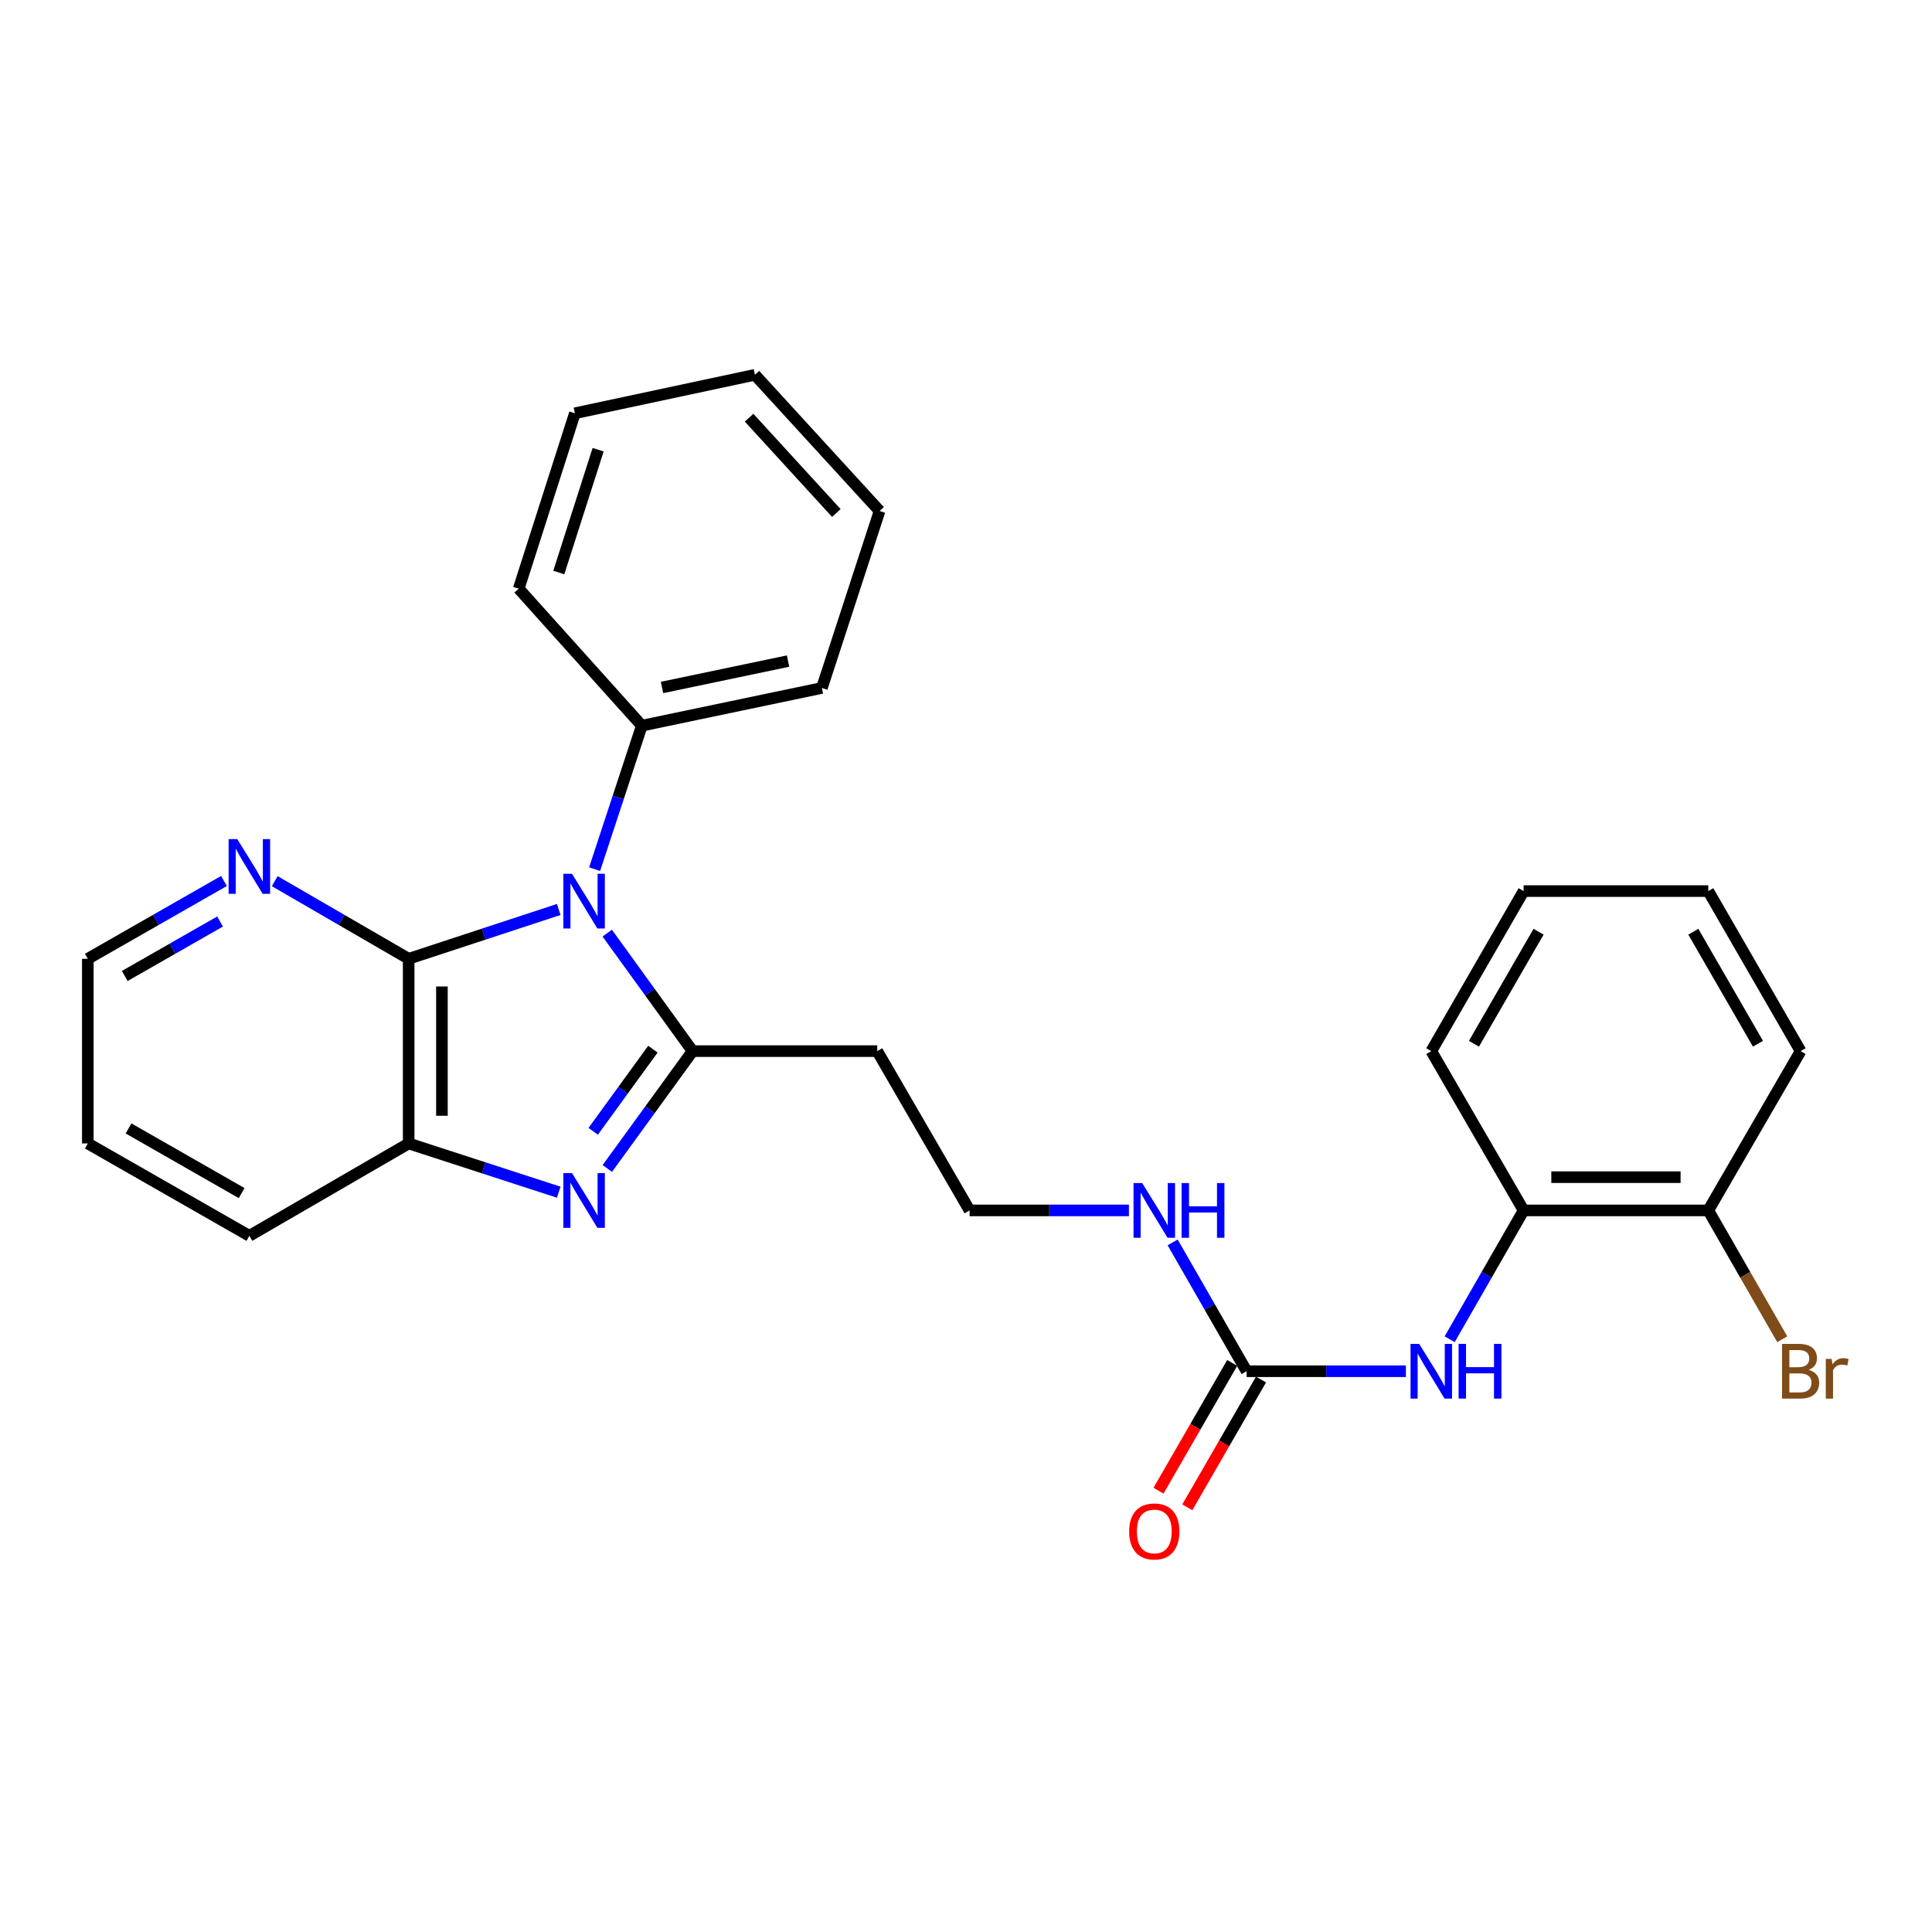 <?xml version='1.0' encoding='iso-8859-1'?>
<svg version='1.1' baseProfile='full'
              xmlns='http://www.w3.org/2000/svg'
                      xmlns:rdkit='http://www.rdkit.org/xml'
                      xmlns:xlink='http://www.w3.org/1999/xlink'
                  xml:space='preserve'
width='1000px' height='1000px' viewBox='0 0 1000 1000'>
<!-- END OF HEADER -->
<rect style='opacity:1.0;fill:#FFFFFF;stroke:none' width='1000' height='1000' x='0' y='0'> </rect>
<path class='bond-0' d='M 314.301,482.981 L 336.392,513.52' style='fill:none;fill-rule:evenodd;stroke:#0000FF;stroke-width:6px;stroke-linecap:butt;stroke-linejoin:miter;stroke-opacity:1' />
<path class='bond-0' d='M 336.392,513.52 L 358.482,544.059' style='fill:none;fill-rule:evenodd;stroke:#000000;stroke-width:6px;stroke-linecap:butt;stroke-linejoin:miter;stroke-opacity:1' />
<path class='bond-2' d='M 289.196,470.741 L 250.361,483.505' style='fill:none;fill-rule:evenodd;stroke:#0000FF;stroke-width:6px;stroke-linecap:butt;stroke-linejoin:miter;stroke-opacity:1' />
<path class='bond-2' d='M 250.361,483.505 L 211.526,496.269' style='fill:none;fill-rule:evenodd;stroke:#000000;stroke-width:6px;stroke-linecap:butt;stroke-linejoin:miter;stroke-opacity:1' />
<path class='bond-9' d='M 307.771,449.876 L 319.988,412.741' style='fill:none;fill-rule:evenodd;stroke:#0000FF;stroke-width:6px;stroke-linecap:butt;stroke-linejoin:miter;stroke-opacity:1' />
<path class='bond-9' d='M 319.988,412.741 L 332.206,375.607' style='fill:none;fill-rule:evenodd;stroke:#000000;stroke-width:6px;stroke-linecap:butt;stroke-linejoin:miter;stroke-opacity:1' />
<path class='bond-1' d='M 358.482,544.059 L 336.416,574.429' style='fill:none;fill-rule:evenodd;stroke:#000000;stroke-width:6px;stroke-linecap:butt;stroke-linejoin:miter;stroke-opacity:1' />
<path class='bond-1' d='M 336.416,574.429 L 314.349,604.799' style='fill:none;fill-rule:evenodd;stroke:#0000FF;stroke-width:6px;stroke-linecap:butt;stroke-linejoin:miter;stroke-opacity:1' />
<path class='bond-1' d='M 337.938,543.053 L 322.492,564.312' style='fill:none;fill-rule:evenodd;stroke:#000000;stroke-width:6px;stroke-linecap:butt;stroke-linejoin:miter;stroke-opacity:1' />
<path class='bond-1' d='M 322.492,564.312 L 307.045,585.571' style='fill:none;fill-rule:evenodd;stroke:#0000FF;stroke-width:6px;stroke-linecap:butt;stroke-linejoin:miter;stroke-opacity:1' />
<path class='bond-7' d='M 358.482,544.059 L 454.063,544.059' style='fill:none;fill-rule:evenodd;stroke:#000000;stroke-width:6px;stroke-linecap:butt;stroke-linejoin:miter;stroke-opacity:1' />
<path class='bond-27' d='M 289.199,617.083 L 250.362,604.466' style='fill:none;fill-rule:evenodd;stroke:#0000FF;stroke-width:6px;stroke-linecap:butt;stroke-linejoin:miter;stroke-opacity:1' />
<path class='bond-27' d='M 250.362,604.466 L 211.526,591.849' style='fill:none;fill-rule:evenodd;stroke:#000000;stroke-width:6px;stroke-linecap:butt;stroke-linejoin:miter;stroke-opacity:1' />
<path class='bond-3' d='M 211.526,496.269 L 211.526,591.849' style='fill:none;fill-rule:evenodd;stroke:#000000;stroke-width:6px;stroke-linecap:butt;stroke-linejoin:miter;stroke-opacity:1' />
<path class='bond-3' d='M 228.737,510.606 L 228.737,577.512' style='fill:none;fill-rule:evenodd;stroke:#000000;stroke-width:6px;stroke-linecap:butt;stroke-linejoin:miter;stroke-opacity:1' />
<path class='bond-6' d='M 211.526,496.269 L 176.861,476.177' style='fill:none;fill-rule:evenodd;stroke:#000000;stroke-width:6px;stroke-linecap:butt;stroke-linejoin:miter;stroke-opacity:1' />
<path class='bond-6' d='M 176.861,476.177 L 142.196,456.084' style='fill:none;fill-rule:evenodd;stroke:#0000FF;stroke-width:6px;stroke-linecap:butt;stroke-linejoin:miter;stroke-opacity:1' />
<path class='bond-15' d='M 211.526,591.849 L 129.073,639.659' style='fill:none;fill-rule:evenodd;stroke:#000000;stroke-width:6px;stroke-linecap:butt;stroke-linejoin:miter;stroke-opacity:1' />
<path class='bond-4' d='M 645.244,709.748 L 626.102,676.409' style='fill:none;fill-rule:evenodd;stroke:#000000;stroke-width:6px;stroke-linecap:butt;stroke-linejoin:miter;stroke-opacity:1' />
<path class='bond-4' d='M 626.102,676.409 L 606.961,643.071' style='fill:none;fill-rule:evenodd;stroke:#0000FF;stroke-width:6px;stroke-linecap:butt;stroke-linejoin:miter;stroke-opacity:1' />
<path class='bond-5' d='M 645.244,709.748 L 686.474,709.748' style='fill:none;fill-rule:evenodd;stroke:#000000;stroke-width:6px;stroke-linecap:butt;stroke-linejoin:miter;stroke-opacity:1' />
<path class='bond-5' d='M 686.474,709.748 L 727.704,709.748' style='fill:none;fill-rule:evenodd;stroke:#0000FF;stroke-width:6px;stroke-linecap:butt;stroke-linejoin:miter;stroke-opacity:1' />
<path class='bond-10' d='M 637.789,705.447 L 618.714,738.514' style='fill:none;fill-rule:evenodd;stroke:#000000;stroke-width:6px;stroke-linecap:butt;stroke-linejoin:miter;stroke-opacity:1' />
<path class='bond-10' d='M 618.714,738.514 L 599.639,771.581' style='fill:none;fill-rule:evenodd;stroke:#FF0000;stroke-width:6px;stroke-linecap:butt;stroke-linejoin:miter;stroke-opacity:1' />
<path class='bond-10' d='M 652.698,714.048 L 633.623,747.114' style='fill:none;fill-rule:evenodd;stroke:#000000;stroke-width:6px;stroke-linecap:butt;stroke-linejoin:miter;stroke-opacity:1' />
<path class='bond-10' d='M 633.623,747.114 L 614.548,780.181' style='fill:none;fill-rule:evenodd;stroke:#FF0000;stroke-width:6px;stroke-linecap:butt;stroke-linejoin:miter;stroke-opacity:1' />
<path class='bond-8' d='M 750.342,693.188 L 769.483,659.85' style='fill:none;fill-rule:evenodd;stroke:#0000FF;stroke-width:6px;stroke-linecap:butt;stroke-linejoin:miter;stroke-opacity:1' />
<path class='bond-8' d='M 769.483,659.85 L 788.624,626.511' style='fill:none;fill-rule:evenodd;stroke:#000000;stroke-width:6px;stroke-linecap:butt;stroke-linejoin:miter;stroke-opacity:1' />
<path class='bond-16' d='M 115.926,455.993 L 80.69,476.131' style='fill:none;fill-rule:evenodd;stroke:#0000FF;stroke-width:6px;stroke-linecap:butt;stroke-linejoin:miter;stroke-opacity:1' />
<path class='bond-16' d='M 80.69,476.131 L 45.455,496.269' style='fill:none;fill-rule:evenodd;stroke:#000000;stroke-width:6px;stroke-linecap:butt;stroke-linejoin:miter;stroke-opacity:1' />
<path class='bond-16' d='M 113.895,476.977 L 89.23,491.074' style='fill:none;fill-rule:evenodd;stroke:#0000FF;stroke-width:6px;stroke-linecap:butt;stroke-linejoin:miter;stroke-opacity:1' />
<path class='bond-16' d='M 89.23,491.074 L 64.566,505.17' style='fill:none;fill-rule:evenodd;stroke:#000000;stroke-width:6px;stroke-linecap:butt;stroke-linejoin:miter;stroke-opacity:1' />
<path class='bond-13' d='M 454.063,544.059 L 501.853,626.511' style='fill:none;fill-rule:evenodd;stroke:#000000;stroke-width:6px;stroke-linecap:butt;stroke-linejoin:miter;stroke-opacity:1' />
<path class='bond-11' d='M 788.624,626.511 L 884.205,626.511' style='fill:none;fill-rule:evenodd;stroke:#000000;stroke-width:6px;stroke-linecap:butt;stroke-linejoin:miter;stroke-opacity:1' />
<path class='bond-11' d='M 802.961,609.3 L 869.868,609.3' style='fill:none;fill-rule:evenodd;stroke:#000000;stroke-width:6px;stroke-linecap:butt;stroke-linejoin:miter;stroke-opacity:1' />
<path class='bond-17' d='M 788.624,626.511 L 740.834,544.059' style='fill:none;fill-rule:evenodd;stroke:#000000;stroke-width:6px;stroke-linecap:butt;stroke-linejoin:miter;stroke-opacity:1' />
<path class='bond-18' d='M 332.206,375.607 L 425.406,356.091' style='fill:none;fill-rule:evenodd;stroke:#000000;stroke-width:6px;stroke-linecap:butt;stroke-linejoin:miter;stroke-opacity:1' />
<path class='bond-18' d='M 342.659,355.834 L 407.899,342.173' style='fill:none;fill-rule:evenodd;stroke:#000000;stroke-width:6px;stroke-linecap:butt;stroke-linejoin:miter;stroke-opacity:1' />
<path class='bond-19' d='M 332.206,375.607 L 268.486,304.706' style='fill:none;fill-rule:evenodd;stroke:#000000;stroke-width:6px;stroke-linecap:butt;stroke-linejoin:miter;stroke-opacity:1' />
<path class='bond-14' d='M 884.205,626.511 L 903.346,659.85' style='fill:none;fill-rule:evenodd;stroke:#000000;stroke-width:6px;stroke-linecap:butt;stroke-linejoin:miter;stroke-opacity:1' />
<path class='bond-14' d='M 903.346,659.85 L 922.488,693.188' style='fill:none;fill-rule:evenodd;stroke:#7F4C19;stroke-width:6px;stroke-linecap:butt;stroke-linejoin:miter;stroke-opacity:1' />
<path class='bond-20' d='M 884.205,626.511 L 931.995,544.059' style='fill:none;fill-rule:evenodd;stroke:#000000;stroke-width:6px;stroke-linecap:butt;stroke-linejoin:miter;stroke-opacity:1' />
<path class='bond-12' d='M 584.323,626.511 L 543.088,626.511' style='fill:none;fill-rule:evenodd;stroke:#0000FF;stroke-width:6px;stroke-linecap:butt;stroke-linejoin:miter;stroke-opacity:1' />
<path class='bond-12' d='M 543.088,626.511 L 501.853,626.511' style='fill:none;fill-rule:evenodd;stroke:#000000;stroke-width:6px;stroke-linecap:butt;stroke-linejoin:miter;stroke-opacity:1' />
<path class='bond-29' d='M 129.073,639.659 L 45.455,591.849' style='fill:none;fill-rule:evenodd;stroke:#000000;stroke-width:6px;stroke-linecap:butt;stroke-linejoin:miter;stroke-opacity:1' />
<path class='bond-29' d='M 125.073,617.546 L 66.54,584.079' style='fill:none;fill-rule:evenodd;stroke:#000000;stroke-width:6px;stroke-linecap:butt;stroke-linejoin:miter;stroke-opacity:1' />
<path class='bond-21' d='M 45.455,496.269 L 45.455,591.849' style='fill:none;fill-rule:evenodd;stroke:#000000;stroke-width:6px;stroke-linecap:butt;stroke-linejoin:miter;stroke-opacity:1' />
<path class='bond-22' d='M 740.834,544.059 L 788.624,461.224' style='fill:none;fill-rule:evenodd;stroke:#000000;stroke-width:6px;stroke-linecap:butt;stroke-linejoin:miter;stroke-opacity:1' />
<path class='bond-22' d='M 762.911,540.235 L 796.364,482.251' style='fill:none;fill-rule:evenodd;stroke:#000000;stroke-width:6px;stroke-linecap:butt;stroke-linejoin:miter;stroke-opacity:1' />
<path class='bond-24' d='M 425.406,356.091 L 455.268,264.479' style='fill:none;fill-rule:evenodd;stroke:#000000;stroke-width:6px;stroke-linecap:butt;stroke-linejoin:miter;stroke-opacity:1' />
<path class='bond-23' d='M 268.486,304.706 L 297.554,213.906' style='fill:none;fill-rule:evenodd;stroke:#000000;stroke-width:6px;stroke-linecap:butt;stroke-linejoin:miter;stroke-opacity:1' />
<path class='bond-23' d='M 289.238,296.333 L 309.586,232.773' style='fill:none;fill-rule:evenodd;stroke:#000000;stroke-width:6px;stroke-linecap:butt;stroke-linejoin:miter;stroke-opacity:1' />
<path class='bond-30' d='M 931.995,544.059 L 884.205,461.224' style='fill:none;fill-rule:evenodd;stroke:#000000;stroke-width:6px;stroke-linecap:butt;stroke-linejoin:miter;stroke-opacity:1' />
<path class='bond-30' d='M 909.919,540.235 L 876.465,482.251' style='fill:none;fill-rule:evenodd;stroke:#000000;stroke-width:6px;stroke-linecap:butt;stroke-linejoin:miter;stroke-opacity:1' />
<path class='bond-25' d='M 788.624,461.224 L 884.205,461.224' style='fill:none;fill-rule:evenodd;stroke:#000000;stroke-width:6px;stroke-linecap:butt;stroke-linejoin:miter;stroke-opacity:1' />
<path class='bond-26' d='M 297.554,213.906 L 390.744,193.998' style='fill:none;fill-rule:evenodd;stroke:#000000;stroke-width:6px;stroke-linecap:butt;stroke-linejoin:miter;stroke-opacity:1' />
<path class='bond-28' d='M 455.268,264.479 L 390.744,193.998' style='fill:none;fill-rule:evenodd;stroke:#000000;stroke-width:6px;stroke-linecap:butt;stroke-linejoin:miter;stroke-opacity:1' />
<path class='bond-28' d='M 432.894,265.529 L 387.728,216.192' style='fill:none;fill-rule:evenodd;stroke:#000000;stroke-width:6px;stroke-linecap:butt;stroke-linejoin:miter;stroke-opacity:1' />
<path  class='atom-0' d='M 296.065 452.266
L 305.345 467.266
Q 306.265 468.746, 307.745 471.426
Q 309.225 474.106, 309.305 474.266
L 309.305 452.266
L 313.065 452.266
L 313.065 480.586
L 309.185 480.586
L 299.225 464.186
Q 298.065 462.266, 296.825 460.066
Q 295.625 457.866, 295.265 457.186
L 295.265 480.586
L 291.585 480.586
L 291.585 452.266
L 296.065 452.266
' fill='#0000FF'/>
<path  class='atom-2' d='M 296.065 607.188
L 305.345 622.188
Q 306.265 623.668, 307.745 626.348
Q 309.225 629.028, 309.305 629.188
L 309.305 607.188
L 313.065 607.188
L 313.065 635.508
L 309.185 635.508
L 299.225 619.108
Q 298.065 617.188, 296.825 614.988
Q 295.625 612.788, 295.265 612.108
L 295.265 635.508
L 291.585 635.508
L 291.585 607.188
L 296.065 607.188
' fill='#0000FF'/>
<path  class='atom-6' d='M 734.574 695.588
L 743.854 710.588
Q 744.774 712.068, 746.254 714.748
Q 747.734 717.428, 747.814 717.588
L 747.814 695.588
L 751.574 695.588
L 751.574 723.908
L 747.694 723.908
L 737.734 707.508
Q 736.574 705.588, 735.334 703.388
Q 734.134 701.188, 733.774 700.508
L 733.774 723.908
L 730.094 723.908
L 730.094 695.588
L 734.574 695.588
' fill='#0000FF'/>
<path  class='atom-6' d='M 754.974 695.588
L 758.814 695.588
L 758.814 707.628
L 773.294 707.628
L 773.294 695.588
L 777.134 695.588
L 777.134 723.908
L 773.294 723.908
L 773.294 710.828
L 758.814 710.828
L 758.814 723.908
L 754.974 723.908
L 754.974 695.588
' fill='#0000FF'/>
<path  class='atom-7' d='M 122.813 434.318
L 132.093 449.318
Q 133.013 450.798, 134.493 453.478
Q 135.973 456.158, 136.053 456.318
L 136.053 434.318
L 139.813 434.318
L 139.813 462.638
L 135.933 462.638
L 125.973 446.238
Q 124.813 444.318, 123.573 442.118
Q 122.373 439.918, 122.013 439.238
L 122.013 462.638
L 118.333 462.638
L 118.333 434.318
L 122.813 434.318
' fill='#0000FF'/>
<path  class='atom-11' d='M 584.453 792.672
Q 584.453 785.872, 587.813 782.072
Q 591.173 778.272, 597.453 778.272
Q 603.733 778.272, 607.093 782.072
Q 610.453 785.872, 610.453 792.672
Q 610.453 799.552, 607.053 803.472
Q 603.653 807.352, 597.453 807.352
Q 591.213 807.352, 587.813 803.472
Q 584.453 799.592, 584.453 792.672
M 597.453 804.152
Q 601.773 804.152, 604.093 801.272
Q 606.453 798.352, 606.453 792.672
Q 606.453 787.112, 604.093 784.312
Q 601.773 781.472, 597.453 781.472
Q 593.133 781.472, 590.773 784.272
Q 588.453 787.072, 588.453 792.672
Q 588.453 798.392, 590.773 801.272
Q 593.133 804.152, 597.453 804.152
' fill='#FF0000'/>
<path  class='atom-13' d='M 591.193 612.351
L 600.473 627.351
Q 601.393 628.831, 602.873 631.511
Q 604.353 634.191, 604.433 634.351
L 604.433 612.351
L 608.193 612.351
L 608.193 640.671
L 604.313 640.671
L 594.353 624.271
Q 593.193 622.351, 591.953 620.151
Q 590.753 617.951, 590.393 617.271
L 590.393 640.671
L 586.713 640.671
L 586.713 612.351
L 591.193 612.351
' fill='#0000FF'/>
<path  class='atom-13' d='M 611.593 612.351
L 615.433 612.351
L 615.433 624.391
L 629.913 624.391
L 629.913 612.351
L 633.753 612.351
L 633.753 640.671
L 629.913 640.671
L 629.913 627.591
L 615.433 627.591
L 615.433 640.671
L 611.593 640.671
L 611.593 612.351
' fill='#0000FF'/>
<path  class='atom-15' d='M 936.135 709.028
Q 938.855 709.788, 940.215 711.468
Q 941.615 713.108, 941.615 715.548
Q 941.615 719.468, 939.095 721.708
Q 936.615 723.908, 931.895 723.908
L 922.375 723.908
L 922.375 695.588
L 930.735 695.588
Q 935.575 695.588, 938.015 697.548
Q 940.455 699.508, 940.455 703.108
Q 940.455 707.388, 936.135 709.028
M 926.175 698.788
L 926.175 707.668
L 930.735 707.668
Q 933.535 707.668, 934.975 706.548
Q 936.455 705.388, 936.455 703.108
Q 936.455 698.788, 930.735 698.788
L 926.175 698.788
M 931.895 720.708
Q 934.655 720.708, 936.135 719.388
Q 937.615 718.068, 937.615 715.548
Q 937.615 713.228, 935.975 712.068
Q 934.375 710.868, 931.295 710.868
L 926.175 710.868
L 926.175 720.708
L 931.895 720.708
' fill='#7F4C19'/>
<path  class='atom-15' d='M 948.055 703.348
L 948.495 706.188
Q 950.655 702.988, 954.175 702.988
Q 955.295 702.988, 956.815 703.388
L 956.215 706.748
Q 954.495 706.348, 953.535 706.348
Q 951.855 706.348, 950.735 707.028
Q 949.655 707.668, 948.775 709.228
L 948.775 723.908
L 945.015 723.908
L 945.015 703.348
L 948.055 703.348
' fill='#7F4C19'/>
</svg>
